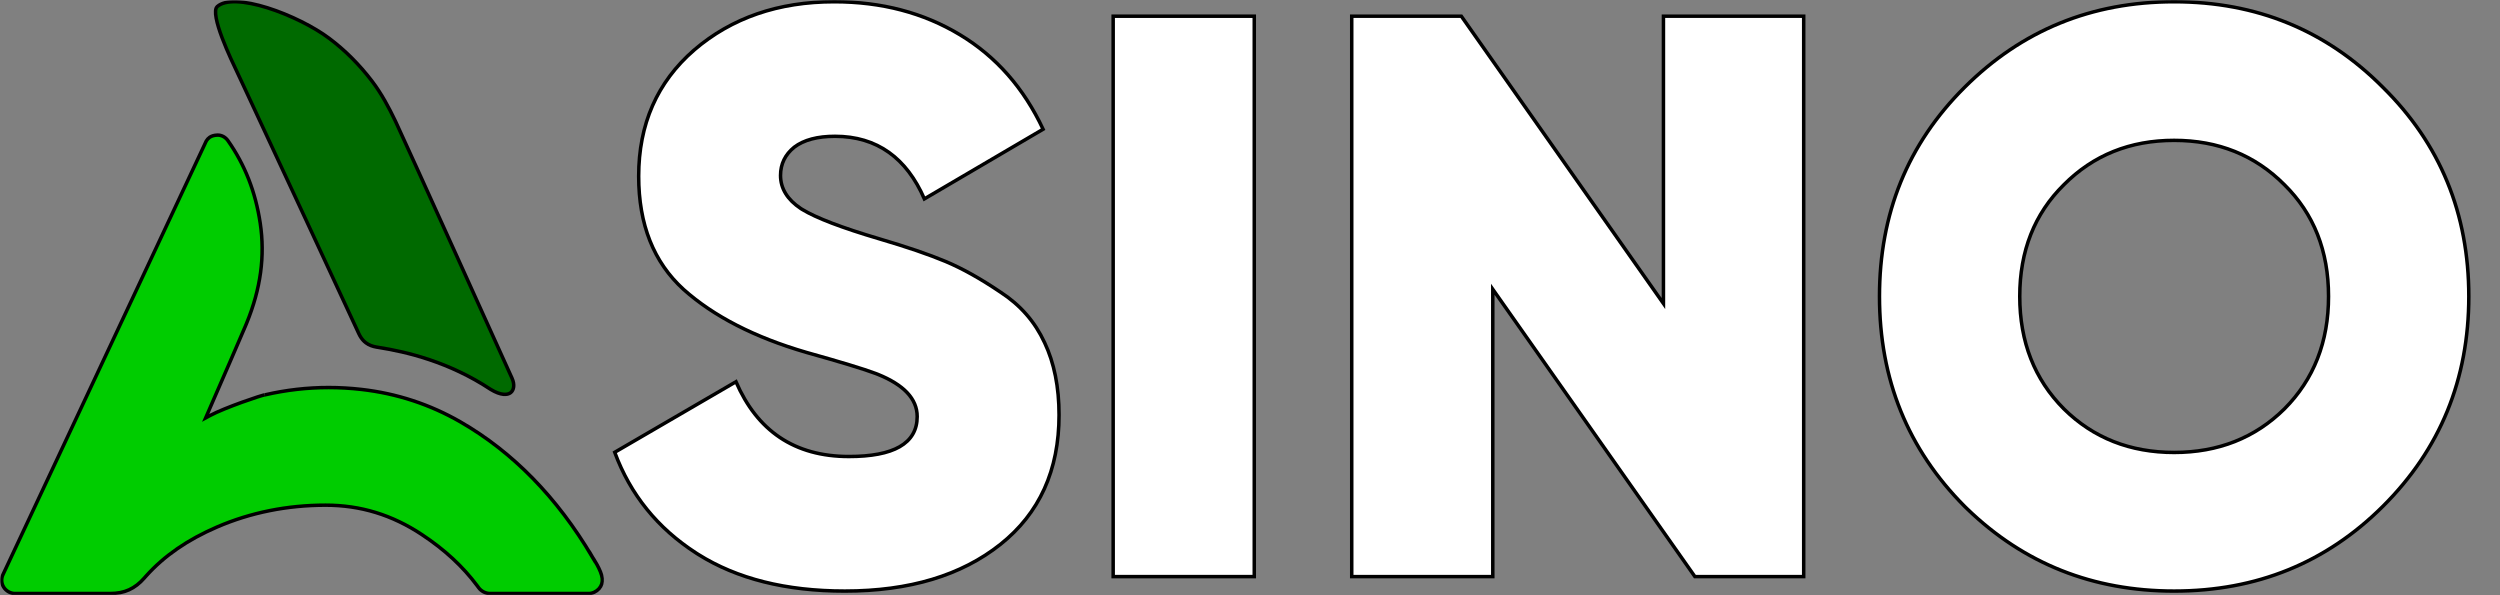 <svg width="1428" height="340" viewBox="0 0 1428 340" fill="none" xmlns="http://www.w3.org/2000/svg">
<rect x="0" y="0" width="1428" height="340" fill="#808080" stroke="none"/>
<mask id="mask0_40003093_465" style="mask-type:luminance" maskUnits="userSpaceOnUse" x="0" y="0" width="1417" height="340">
<path d="M1415.67 1V339H1V1H1415.67Z" fill="white" stroke="white" stroke-width="2"/>
</mask>
<g mask="url(#mask0_40003093_465)">
<path d="M1241.87 1C1288.97 1 1328.7 17.289 1361.1 49.874L1361.11 49.881C1393.82 82.157 1410.18 121.945 1410.18 169.309C1410.18 216.673 1393.82 256.618 1361.1 289.204C1328.7 321.481 1288.98 337.618 1241.87 337.618C1195.5 337.618 1156.12 321.981 1123.7 290.702L1122.16 289.201C1089.76 256.617 1073.56 216.673 1073.56 169.309C1073.56 121.942 1089.76 82.153 1122.17 49.878C1154.88 17.289 1194.77 1 1241.87 1ZM1241.87 80.176C1216.71 80.176 1195.69 88.617 1178.89 105.512C1162.07 122.109 1153.68 143.404 1153.68 169.309C1153.68 195.213 1162.07 216.658 1178.89 233.562L1178.89 233.569C1195.69 250.157 1216.72 258.443 1241.87 258.443C1267.02 258.443 1288.05 250.157 1304.85 233.569L1304.86 233.562C1321.68 216.658 1330.06 195.212 1330.06 169.309C1330.06 143.404 1321.68 122.109 1304.85 105.512C1288.05 88.617 1267.03 80.176 1241.87 80.176Z" fill="white" stroke="black" stroke-width="2"/>
<path d="M834.707 9.258L948.343 170.804L950.16 173.388V9.258H1030.27V329.358H968.13L854.494 167.812L852.677 165.228V329.358H772.109V9.258H834.707Z" fill="white" stroke="black" stroke-width="2"/>
<path d="M716.434 9.258V329.358H635.844V9.258H716.434Z" fill="white" stroke="black" stroke-width="2"/>
<path d="M476.518 1C503.566 1 527.503 7.3 548.356 19.875C568.959 32.298 584.779 50.265 595.818 73.814L528.008 113.601C522.906 101.933 516.191 93.073 507.828 87.088C499.21 80.92 488.911 77.856 476.981 77.856C466.97 77.856 459.145 79.887 453.646 84.092L453.635 84.101L453.623 84.11C448.451 88.314 445.834 93.697 445.834 100.193C445.834 107.726 449.792 114.037 457.41 119.116L458.184 119.6C466.231 124.519 480.944 130.116 502.208 136.406H502.209C517.962 141.04 530.6 145.357 540.139 149.357C549.647 153.345 560.101 159.186 571.504 166.891L571.52 166.9C582.806 174.222 591.182 183.82 596.666 195.703L596.671 195.712C602.16 207.302 604.923 221.064 604.923 237.032C604.923 268.615 593.749 293.207 571.442 310.931C549.092 328.689 519.492 337.618 482.547 337.618C448.899 337.618 421.003 330.605 398.8 316.645L397.747 315.975C375.593 301.711 360.062 282.508 351.123 258.347L420.384 218.056C426.438 232.057 434.748 242.663 445.347 249.806C456.209 257.127 469.4 260.762 484.866 260.762C497.607 260.762 507.324 258.941 513.889 255.179C520.536 251.368 523.9 245.588 523.9 237.961C523.9 227.738 516.117 219.759 501.474 213.839L501.471 213.838L500.213 213.35C493.493 210.811 480.259 206.787 460.563 201.282H460.564C430.983 192.654 407.631 180.655 390.457 165.322C373.388 149.776 364.811 128.265 364.811 100.657C364.811 70.931 375.368 46.938 396.47 28.586L396.469 28.585C417.909 10.209 444.569 1 476.518 1Z" fill="white" stroke="black" stroke-width="2"/>
<mask id="mask1_40003093_465" style="mask-type:luminance" maskUnits="userSpaceOnUse" x="0" y="0" width="346" height="340">
<path d="M344.108 1V339H1V1H344.108Z" fill="white" stroke="black" stroke-width="2"/>
</mask>
<g mask="url(#mask1_40003093_465)">
<path d="M124.132 77.169C126.518 77.072 128.802 78.316 130.21 80.352L130.214 80.356C139.938 94.217 145.95 109.617 148.639 127.478C151.451 146.223 148.926 164.933 140.87 184.6L140.073 186.506C134.234 200.215 128.169 214.094 122.327 227.528L122.324 227.535C121.113 230.381 119.874 233.196 118.631 236.05L117.475 238.704L120.022 237.329C124.055 235.153 131.511 232.199 138.208 229.774C141.546 228.566 144.676 227.496 147.066 226.73C148.263 226.347 149.267 226.042 150.018 225.834C150.393 225.73 150.696 225.652 150.923 225.602C151.182 225.544 151.26 225.541 151.236 225.541H151.351L151.462 225.515C163.353 222.766 175.525 221.364 187.723 221.364C193.892 221.364 200.175 221.728 206.374 222.43V222.431C226.585 224.729 245.613 230.979 262.989 240.984C292.872 258.184 318.208 284.098 338.281 318.028L338.282 318.027C338.346 318.138 338.476 318.338 338.613 318.55C338.778 318.803 338.996 319.141 339.252 319.547C339.764 320.359 340.424 321.445 341.092 322.669C342.446 325.154 343.756 328.082 344.016 330.439L344.017 330.448C344.264 332.53 343.596 334.646 342.176 336.24C340.728 337.866 338.447 339.01 336.376 339.01H279.771C277.397 339.01 274.786 337.625 273.387 335.674L273.383 335.668L272.592 334.594C264.344 323.542 254.002 313.984 241.043 305.399V305.398C223.925 294.062 205.928 288.556 185.974 288.556C164.031 288.556 143.183 292.758 123.978 301.025H123.977C107.138 308.289 93.857 317.436 83.446 329.023L82.45 330.15C77.081 336.284 71.118 339.01 62.913 339.01H8.509C5.991 339.01 3.508 337.592 2.13 335.412L2.128 335.408L2.003 335.206C0.752 333.102 0.62 330.489 1.681 328.247L1.683 328.244L76.065 169.603V169.602L117.377 81.477L117.794 80.585C118.308 79.727 118.926 79.015 119.706 78.467C120.739 77.741 122.137 77.249 124.13 77.17L124.132 77.169Z" fill="#00CC00" stroke="black" stroke-width="2"/>
<path d="M135.072 0.994C140.193 1.157 146.333 2.432 152.757 4.445C165.607 8.473 179.384 15.389 188.068 21.913H188.069C197.051 28.655 205.253 36.856 212.481 46.325V46.326C218.028 53.599 222.311 61.821 225.517 68.484L226.144 69.796C231.022 80.092 291.316 213.431 292.502 216.111L292.503 216.112C294.104 219.714 293.54 222.836 291.702 224.276C289.863 225.718 286.118 225.979 280.249 222.413C256.389 206.6 231.894 200.928 216.481 198.492H216.479C214.569 198.195 212.455 197.839 210.419 196.734C208.414 195.647 206.424 193.796 204.874 190.401C203.894 188.256 150.508 73.313 137.931 46.487L135.987 42.356C134.062 38.279 129.934 29.743 126.862 21.586C125.325 17.503 124.069 13.56 123.48 10.344C123.186 8.734 123.066 7.35 123.145 6.243C123.224 5.121 123.497 4.409 123.86 4.005L123.861 4.006C123.955 3.902 124.044 3.802 124.13 3.706C126.387 1.715 130.154 0.838 135.072 0.994Z" fill="#006A00" stroke="black" stroke-width="2"/>
</g>
</g>
</svg>
